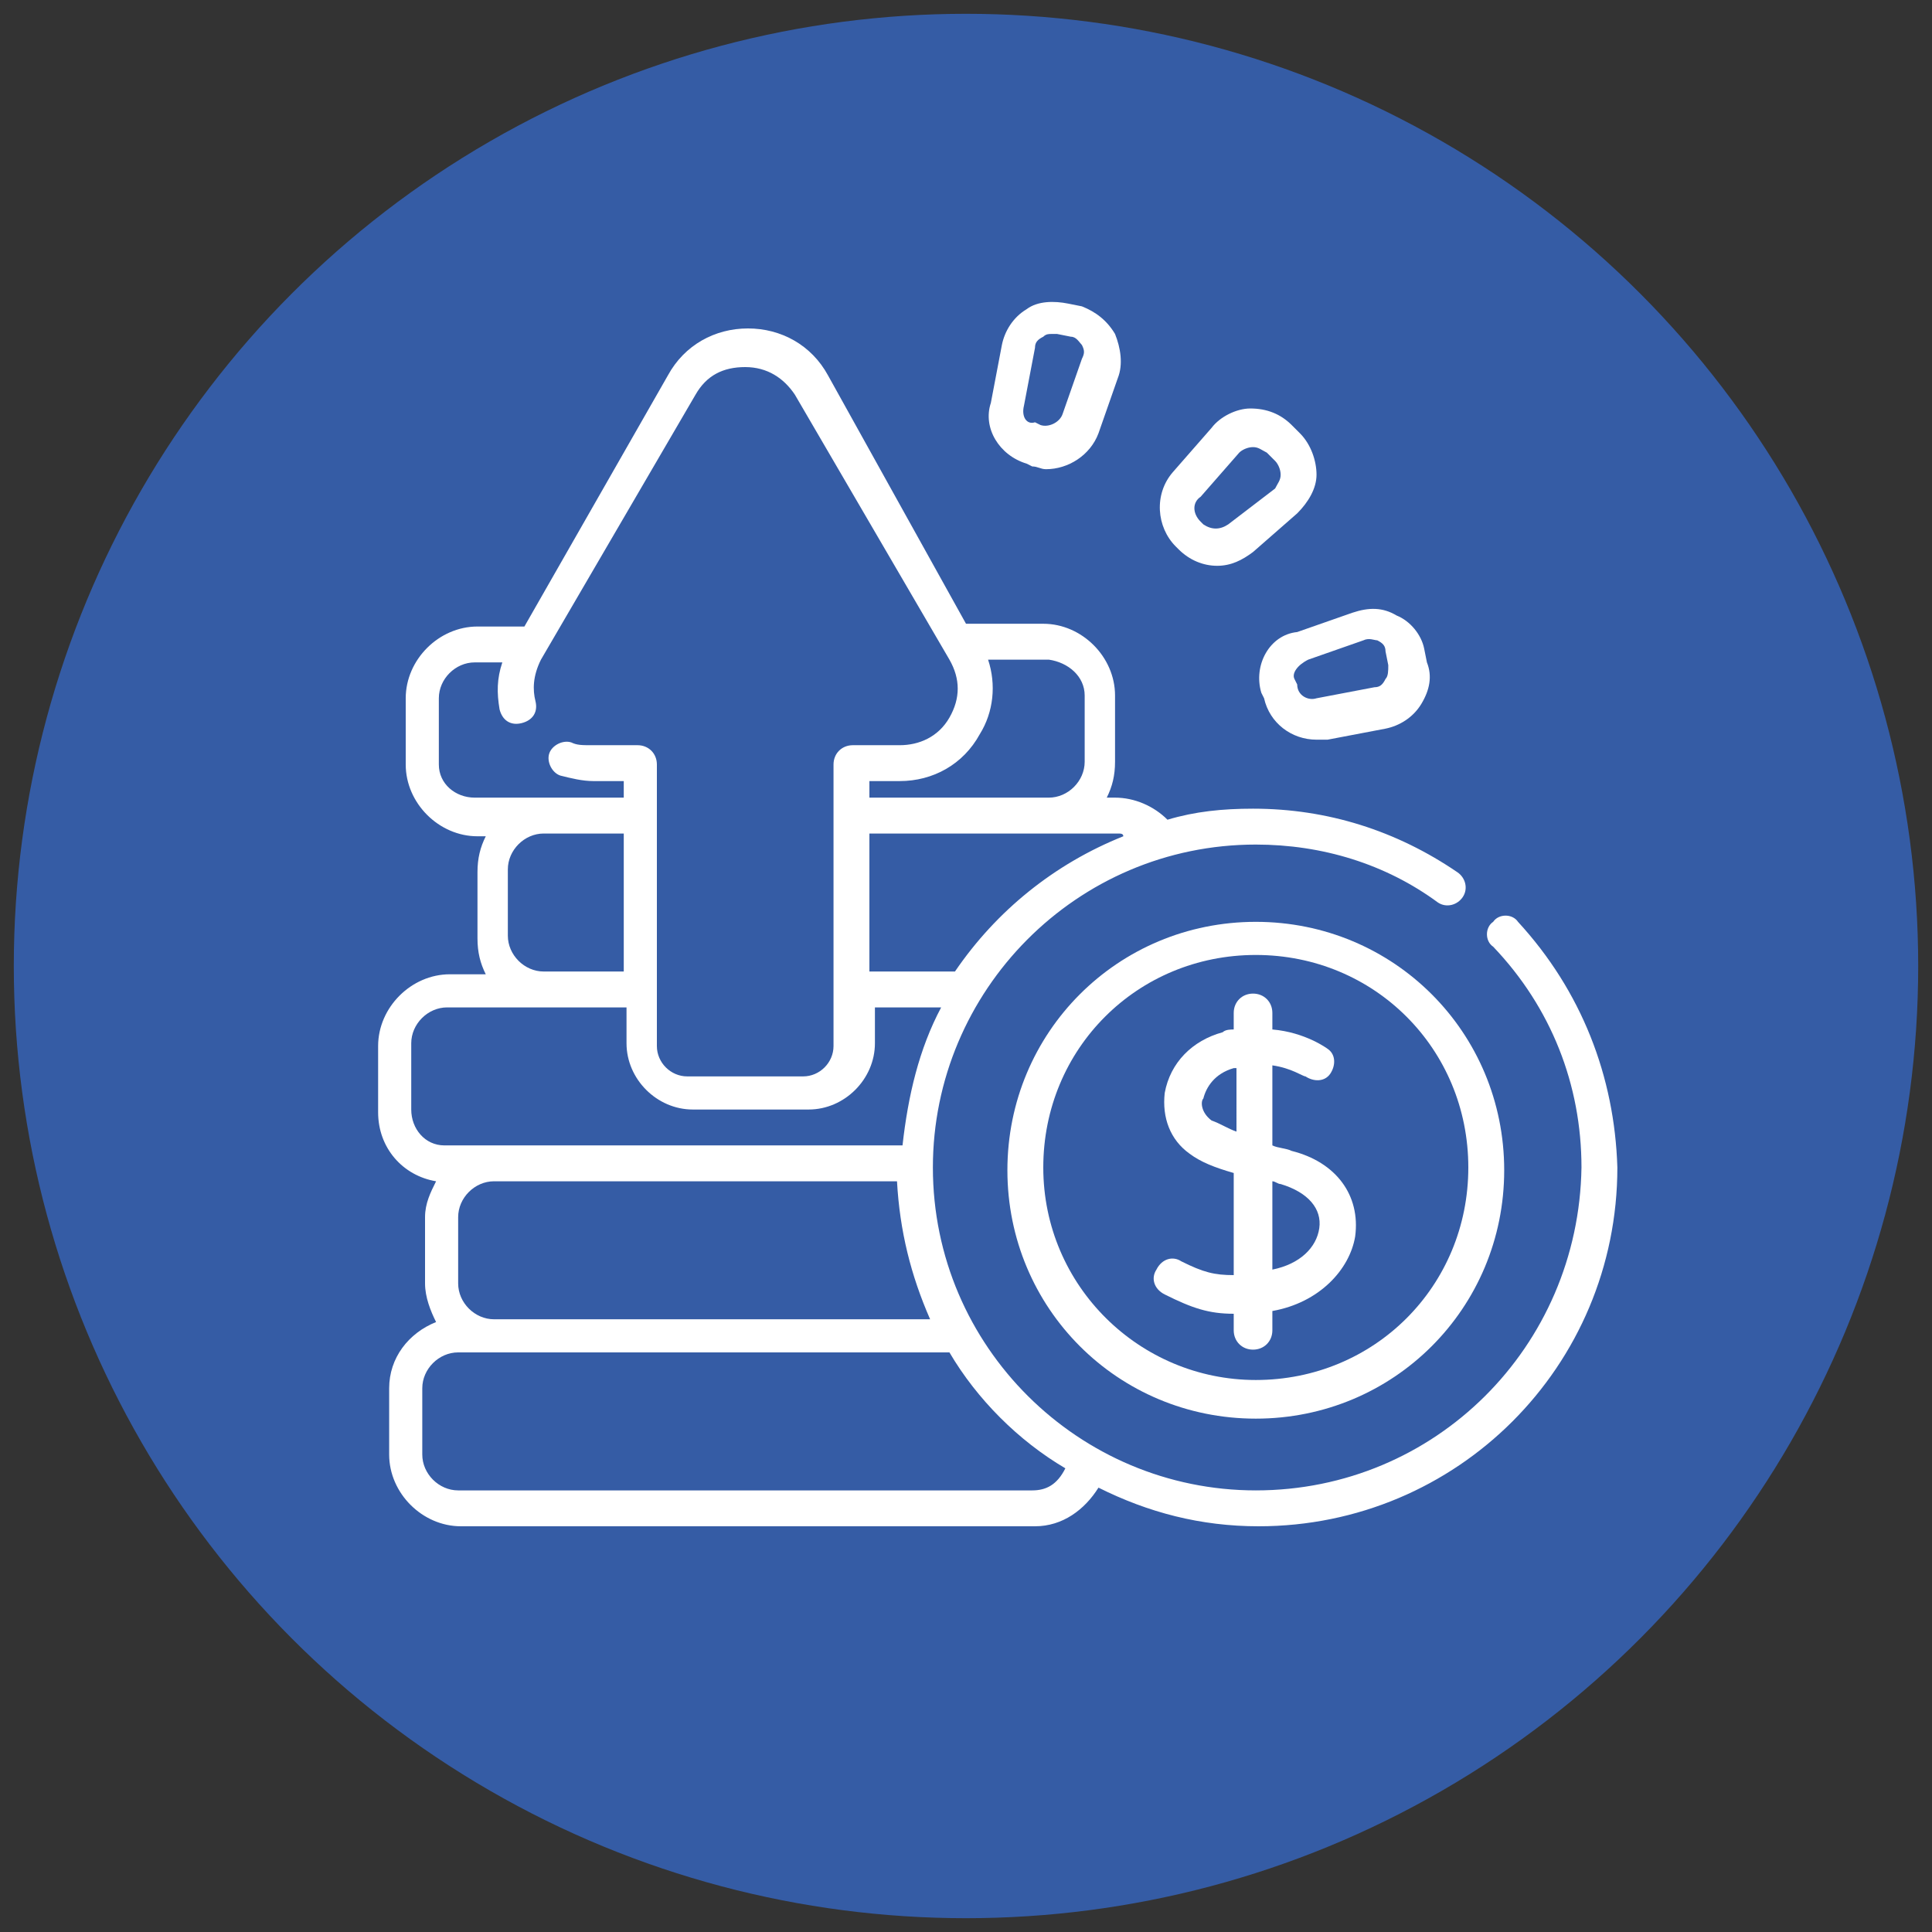 <?xml version="1.0" encoding="utf-8"?>
<!-- Generator: Adobe Illustrator 24.2.1, SVG Export Plug-In . SVG Version: 6.00 Build 0)  -->
<svg version="1.1" id="圖層_1" xmlns="http://www.w3.org/2000/svg" xmlns:xlink="http://www.w3.org/1999/xlink" x="0px" y="0px"
	 viewBox="0 0 70 70" style="enable-background:new 0 0 70 70;" xml:space="preserve">
<rect x="0" y="0" width="70" height="70" fill="#333333" stroke="none"/>
<style type="text/css">
	.st0{fill:#355CA5;}
	.st1{fill:#FFFFFF;}
</style>
<circle class="st0" cx="35" cy="35" r="34.5"/>
<g>
	<path class="st1" d="M55,33.4c-0.2-0.3-0.7-0.3-0.9,0c-0.3,0.2-0.3,0.7,0,0.9c2.1,2.2,3.2,5,3.2,8C57.2,48.8,52,54,45.5,54
		c-6.4,0-11.7-5.2-11.7-11.7c0-6.4,5.2-11.7,11.7-11.7c2.4,0,4.7,0.7,6.6,2.1c0.3,0.2,0.7,0.1,0.9-0.2c0.2-0.3,0.1-0.7-0.2-0.9
		c-2.2-1.5-4.7-2.3-7.4-2.3c-1.1,0-2.1,0.1-3.1,0.4c-0.5-0.5-1.2-0.8-1.9-0.8h-0.3c0.2-0.4,0.3-0.8,0.3-1.3v-2.4
		c0-1.4-1.2-2.6-2.6-2.6h-2.8L30,13.6c-0.6-1.1-1.7-1.7-2.9-1.7c0,0,0,0,0,0c-1.2,0-2.3,0.6-2.9,1.7l-5.2,9.1h-1.7
		c-1.4,0-2.6,1.2-2.6,2.6v2.4c0,1.4,1.2,2.6,2.6,2.6h0.3c-0.2,0.4-0.3,0.8-0.3,1.3v2.4c0,0.5,0.1,0.9,0.3,1.3h-1.3
		c-1.4,0-2.6,1.2-2.6,2.6v2.4c0,1.3,0.9,2.3,2.1,2.5c-0.2,0.4-0.4,0.8-0.4,1.3v2.4c0,0.5,0.2,1,0.4,1.4c-1,0.4-1.7,1.3-1.7,2.4v2.4
		c0,1.4,1.2,2.6,2.6,2.6h20.8c1,0,1.8-0.6,2.3-1.4c1.8,0.9,3.7,1.4,5.8,1.4c7.2,0,13-5.8,13-13C58.5,39,57.3,35.9,55,33.4L55,33.4z
		 M16.6,46.5v-2.4c0-0.7,0.6-1.3,1.3-1.3h14.6c0.1,1.8,0.5,3.4,1.2,5H17.9C17.2,47.8,16.6,47.2,16.6,46.5z M40.7,30.3
		c-2.5,1-4.6,2.7-6.1,4.9h-3.1v-5H38h2.5C40.6,30.2,40.7,30.2,40.7,30.3L40.7,30.3z M39.3,25.2v2.4c0,0.7-0.6,1.3-1.3,1.3h-6.5v-0.6
		h1.1c1.2,0,2.3-0.6,2.9-1.7c0.5-0.8,0.6-1.8,0.3-2.7H38C38.7,24,39.3,24.5,39.3,25.2L39.3,25.2z M15.9,27.7v-2.4
		c0-0.7,0.6-1.3,1.3-1.3h1c-0.2,0.6-0.2,1.1-0.1,1.7c0.1,0.4,0.4,0.6,0.8,0.5c0.4-0.1,0.6-0.4,0.5-0.8c-0.1-0.4-0.1-0.9,0.2-1.5
		l5.6-9.6c0.4-0.7,1-1,1.8-1h0c0.8,0,1.4,0.4,1.8,1l5.6,9.6c0.4,0.7,0.4,1.4,0,2.1c-0.4,0.7-1.1,1-1.8,1h-1.7
		c-0.4,0-0.7,0.3-0.7,0.7v10.2c0,0.6-0.5,1.1-1.1,1.1h-4.2c-0.6,0-1.1-0.5-1.1-1.1V27.7c0-0.4-0.3-0.7-0.7-0.7h-1.7
		c-0.3,0-0.5,0-0.7-0.1c-0.3-0.1-0.7,0.1-0.8,0.4c-0.1,0.3,0.1,0.7,0.4,0.8c0.4,0.1,0.8,0.2,1.2,0.2h1.1v0.6h-2.9h-2.5
		C16.5,28.9,15.9,28.4,15.9,27.7L15.9,27.7z M18.4,33.9v-2.4c0-0.7,0.6-1.3,1.3-1.3h2.9v5h-2.9C19,35.2,18.4,34.6,18.4,33.9z
		 M14.9,40.2v-2.4c0-0.7,0.6-1.3,1.3-1.3h3.6h2.9v1.3c0,1.3,1.1,2.4,2.4,2.4h4.2c1.3,0,2.4-1.1,2.4-2.4v-1.3h2.4
		c-0.8,1.5-1.2,3.2-1.4,5H17.9h-1.8C15.4,41.5,14.9,40.9,14.9,40.2z M37.4,54H16.6c-0.7,0-1.3-0.6-1.3-1.3v-2.4
		c0-0.7,0.6-1.3,1.3-1.3h1.3h16.5c1,1.7,2.5,3.2,4.2,4.2C38.3,53.8,37.9,54,37.4,54z"/>
	<path class="st1" d="M46.8,41.7c-0.2-0.1-0.5-0.1-0.7-0.2v-2.9c0.7,0.1,1.1,0.4,1.2,0.4c0.3,0.2,0.7,0.2,0.9-0.1
		c0.2-0.3,0.2-0.7-0.1-0.9c0,0-0.8-0.6-2-0.7v-0.6c0-0.4-0.3-0.7-0.7-0.7c-0.4,0-0.7,0.3-0.7,0.7v0.6c-0.1,0-0.3,0-0.4,0.1
		c-1.1,0.3-1.9,1.1-2.1,2.2c-0.1,0.9,0.2,1.7,0.9,2.2c0.4,0.3,0.9,0.5,1.6,0.7v3.7c-0.7,0-1.1-0.1-1.9-0.5c-0.3-0.2-0.7-0.1-0.9,0.3
		c-0.2,0.3-0.1,0.7,0.3,0.9c1,0.5,1.6,0.7,2.5,0.7v0.6c0,0.4,0.3,0.7,0.7,0.7c0.4,0,0.7-0.3,0.7-0.7v-0.7c1.7-0.3,2.8-1.5,3-2.7
		C49.3,43.3,48.4,42.1,46.8,41.7L46.8,41.7z M43.9,40.6c-0.4-0.3-0.4-0.7-0.3-0.8c0.1-0.4,0.4-0.9,1.1-1.1c0,0,0,0,0.1,0V41
		C44.5,40.9,44.2,40.7,43.9,40.6z M47.8,44.5c-0.1,0.7-0.7,1.3-1.7,1.5v-3.2c0.1,0,0.2,0.1,0.3,0.1C47.4,43.2,47.9,43.8,47.8,44.5z"
		/>
	<path class="st1" d="M45.5,33.4c-5,0-9,4-9,9s4,9,9,9s9-4,9-9S50.5,33.4,45.5,33.4z M45.5,50c-4.2,0-7.7-3.4-7.7-7.7
		s3.4-7.7,7.7-7.7s7.7,3.4,7.7,7.7S49.8,50,45.5,50z"/>
	<path class="st1" d="M45.7,25.1l0.1,0.2c0,0,0,0,0,0c0.2,0.9,1,1.5,1.9,1.5c0.1,0,0.2,0,0.4,0l2.1-0.4c0.5-0.1,1-0.4,1.3-0.9
		c0.3-0.5,0.4-1,0.2-1.5l-0.1-0.5c-0.1-0.5-0.5-1-1-1.2c-0.5-0.3-1-0.3-1.6-0.1l-2,0.7C46,23,45.4,24.1,45.7,25.1L45.7,25.1z
		 M47.4,23.9l2-0.7c0.2-0.1,0.4,0,0.5,0c0.2,0.1,0.3,0.2,0.3,0.4l0.1,0.5c0,0.2,0,0.4-0.1,0.5c-0.1,0.2-0.2,0.3-0.4,0.3l-2.1,0.4
		c-0.3,0.1-0.7-0.1-0.7-0.5l-0.1-0.2C46.8,24.4,47,24.1,47.4,23.9L47.4,23.9z"/>
	<path class="st1" d="M42.7,19.9c0.4,0.4,0.9,0.6,1.4,0.6c0.5,0,0.9-0.2,1.3-0.5l1.6-1.4c0.4-0.4,0.7-0.9,0.7-1.4
		c0-0.5-0.2-1.1-0.6-1.5l-0.3-0.3c-0.4-0.4-0.9-0.6-1.5-0.6c-0.5,0-1.1,0.3-1.4,0.7l-1.4,1.6c-0.7,0.8-0.6,2,0.1,2.7L42.7,19.9z
		 M43.5,18l1.4-1.6c0.1-0.1,0.3-0.2,0.5-0.2c0,0,0,0,0,0c0.2,0,0.3,0.1,0.5,0.2l0.3,0.3c0.1,0.1,0.2,0.3,0.2,0.5
		c0,0.2-0.1,0.3-0.2,0.5L44.5,19c-0.3,0.2-0.6,0.2-0.9,0l-0.1-0.1C43.2,18.6,43.2,18.2,43.5,18L43.5,18z"/>
	<path class="st1" d="M37.4,16.8L37.4,16.8L37.4,16.8z"/>
	<path class="st1" d="M37.2,16.8l0.2,0.1c0.2,0,0.3,0.1,0.5,0.1c0.8,0,1.6-0.5,1.9-1.3l0.7-2c0.2-0.5,0.1-1.1-0.1-1.6
		c-0.3-0.5-0.7-0.8-1.2-1l-0.5-0.1c-0.5-0.1-1.1-0.1-1.5,0.2c-0.5,0.3-0.8,0.8-0.9,1.3l-0.4,2.1C35.6,15.5,36.2,16.5,37.2,16.8
		L37.2,16.8z M37.1,14.7l0.4-2.1c0-0.2,0.1-0.3,0.3-0.4c0.1-0.1,0.2-0.1,0.3-0.1c0.1,0,0.1,0,0.2,0l0.5,0.1c0.2,0,0.3,0.2,0.4,0.3
		c0.1,0.2,0.1,0.3,0,0.5l-0.7,2c-0.1,0.3-0.5,0.5-0.8,0.4c0,0,0,0,0,0l-0.2-0.1C37.2,15.4,37,15.1,37.1,14.7L37.1,14.7z"/>
</g>
</svg>
